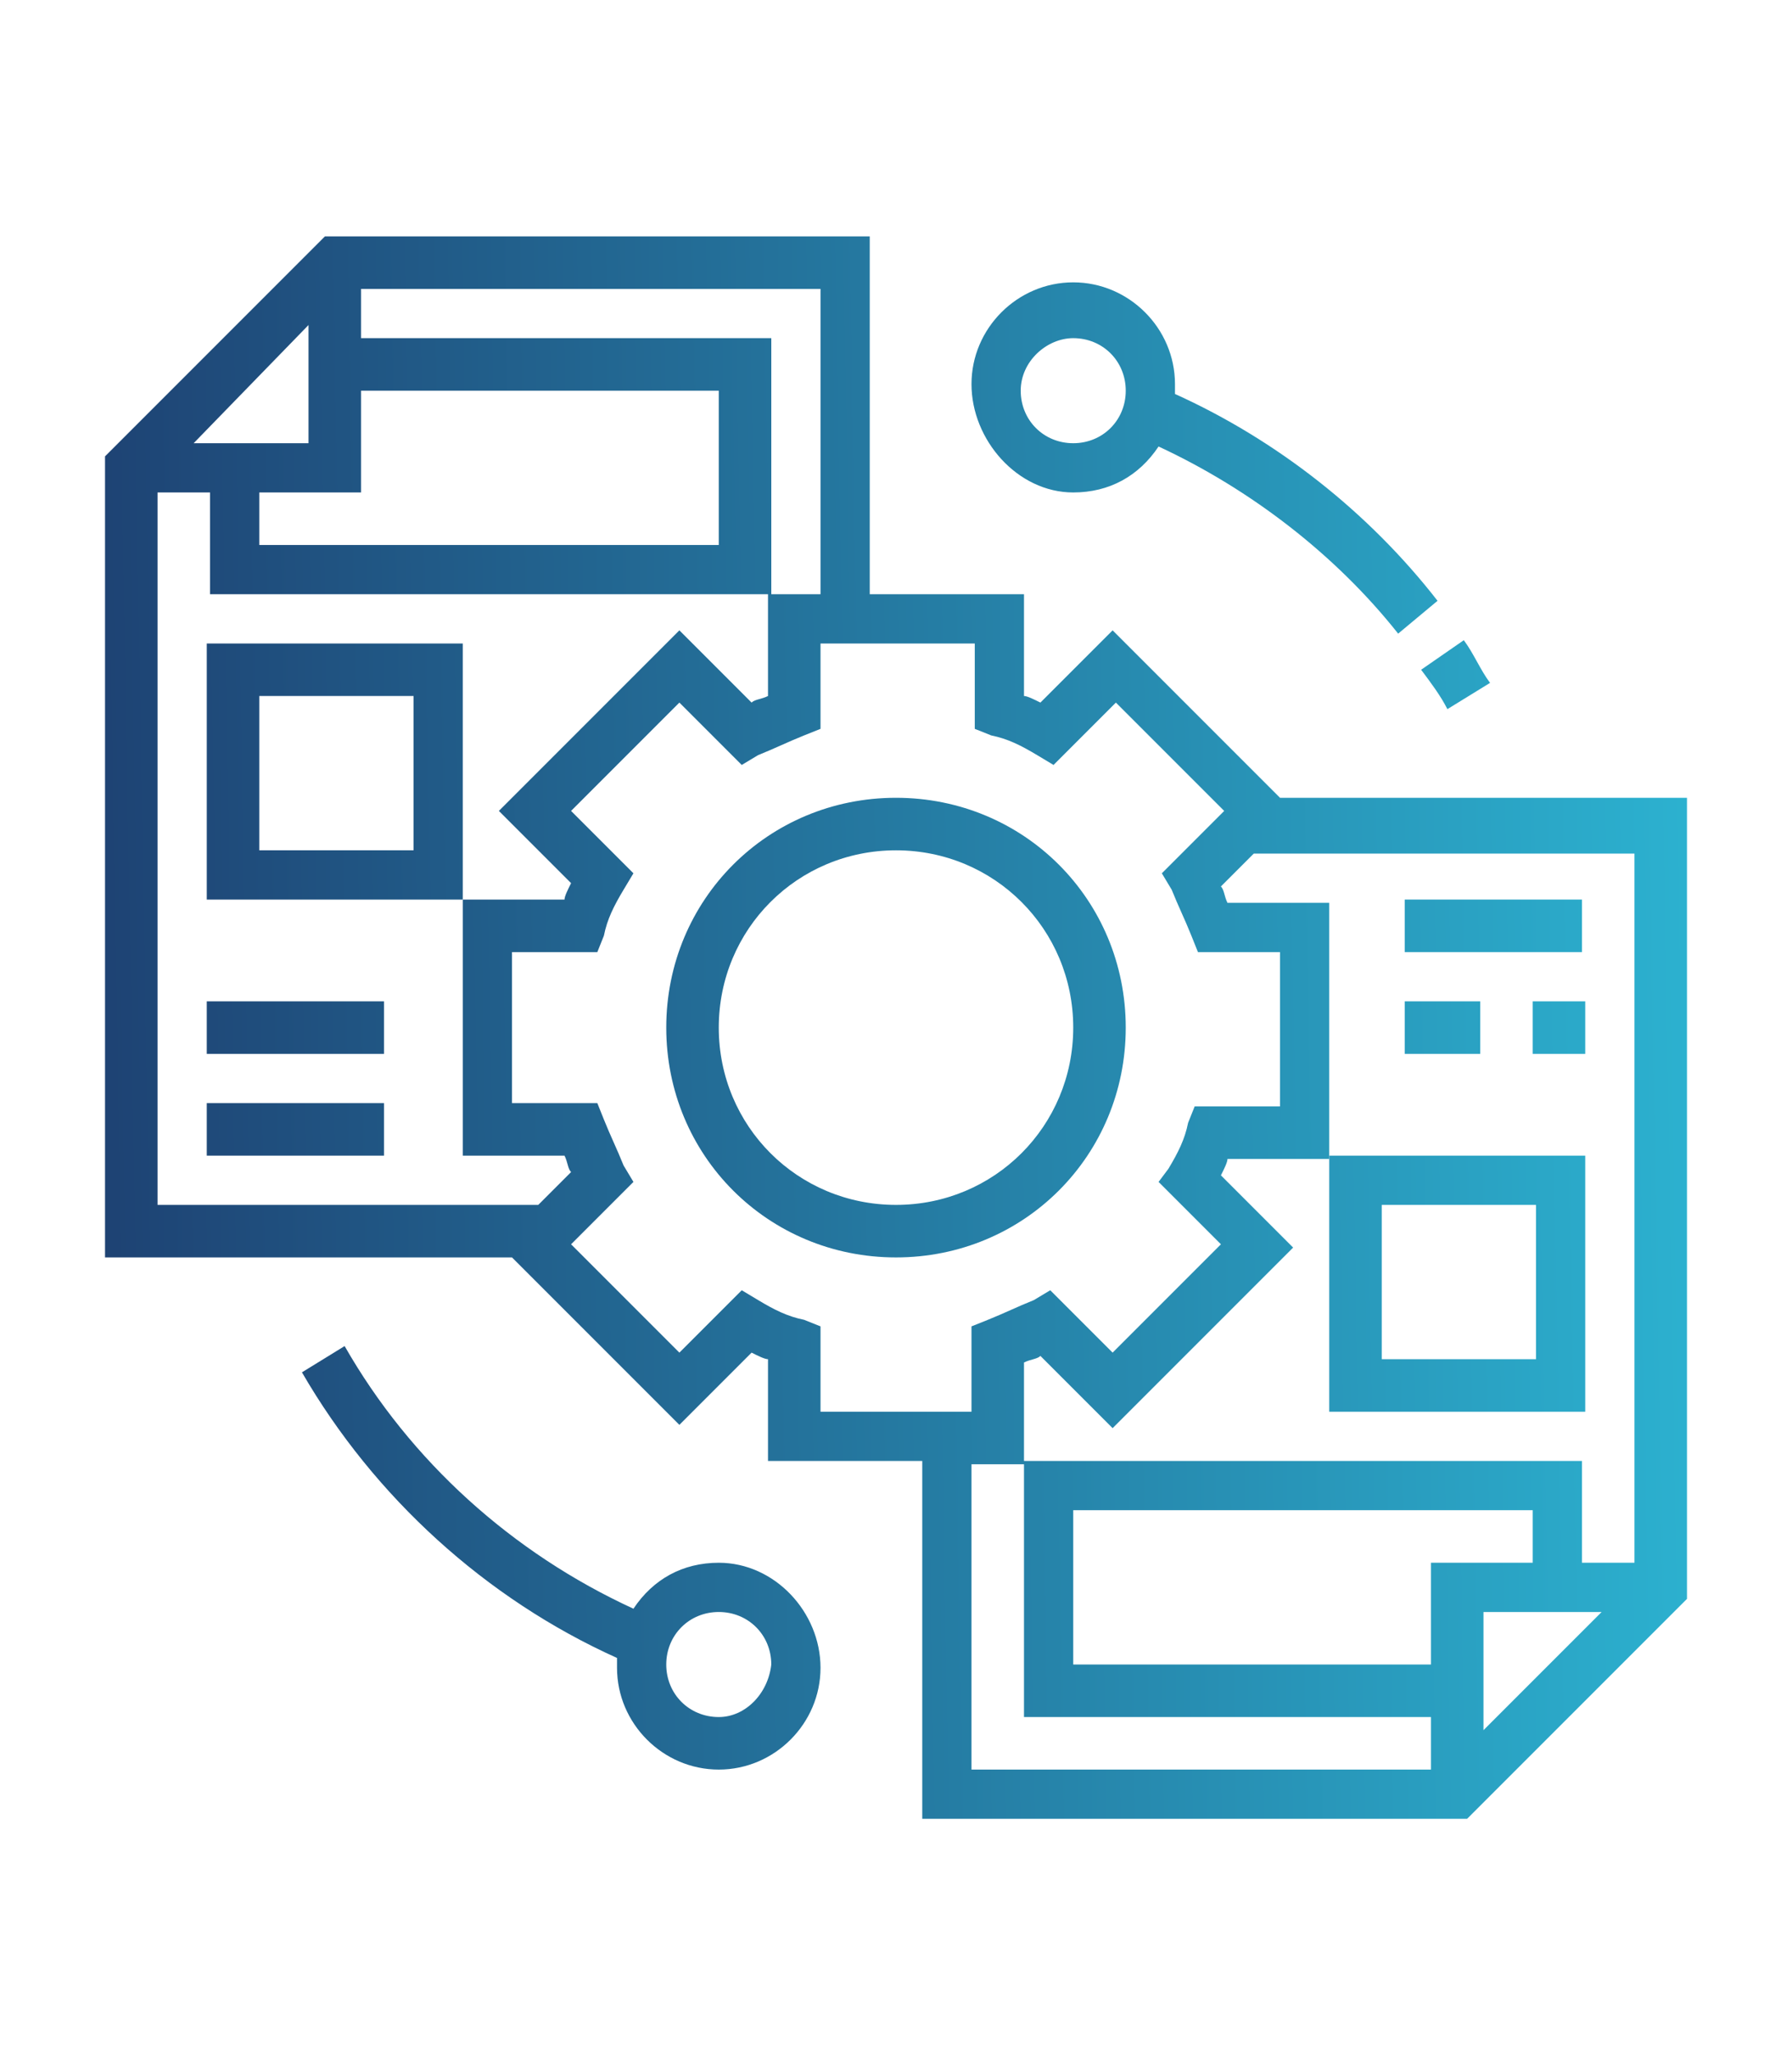 <?xml version="1.0" encoding="utf-8"?>
<!-- Generator: Adobe Illustrator 22.1.0, SVG Export Plug-In . SVG Version: 6.00 Build 0)  -->
<svg version="1.1" id="growth" xmlns="http://www.w3.org/2000/svg" xmlns:xlink="http://www.w3.org/1999/xlink" x="0px" y="0px"
	 width="54.6px" height="62.6px" viewBox="0 0 54.6 62.6" enable-background="new 0 0 54.6 62.6" xml:space="preserve">
<g>
	<g>
		<g>
			
				<linearGradient id="SVGID_1_" gradientUnits="userSpaceOnUse" x1="0.305" y1="32.936" x2="55.362" y2="33.9" gradientTransform="matrix(1 0 0 -1 0 64.709)">
				<stop  offset="0" style="stop-color:#1D3C6E"/>
				<stop  offset="1" style="stop-color:#2DBAD7"/>
			</linearGradient>
			<path fill="url(#SVGID_1_)" d="M34.3,31.3c0-3.9-3.1-7-7-7s-7,3.1-7,7s3.1,7,7,7S34.3,35.2,34.3,31.3z M27.3,36.7
				c-3,0-5.4-2.4-5.4-5.4s2.4-5.4,5.4-5.4s5.4,2.4,5.4,5.4S30.3,36.7,27.3,36.7z"/>
			
				<linearGradient id="SVGID_2_" gradientUnits="userSpaceOnUse" x1="0.164" y1="41.033" x2="55.22" y2="41.996" gradientTransform="matrix(1 0 0 -1 0 64.709)">
				<stop  offset="0" style="stop-color:#1D3C6E"/>
				<stop  offset="1" style="stop-color:#2DBAD7"/>
			</linearGradient>
			<path fill="url(#SVGID_2_)" d="M6.3,19.6v7.8h7.8v-7.8C14.1,19.6,6.3,19.6,6.3,19.6z M12.5,25.9H7.9v-4.7h4.7v4.7H12.5z"/>
			
				<linearGradient id="SVGID_3_" gradientUnits="userSpaceOnUse" x1="0.3" y1="33.257" x2="55.356" y2="34.22" gradientTransform="matrix(1 0 0 -1 0 64.709)">
				<stop  offset="0" style="stop-color:#1D3C6E"/>
				<stop  offset="1" style="stop-color:#2DBAD7"/>
			</linearGradient>
			<rect x="6.3" y="30.5" fill="url(#SVGID_3_)" width="5.4" height="1.6"/>
			
				<linearGradient id="SVGID_4_" gradientUnits="userSpaceOnUse" x1="0.354" y1="30.157" x2="55.41" y2="31.12" gradientTransform="matrix(1 0 0 -1 0 64.709)">
				<stop  offset="0" style="stop-color:#1D3C6E"/>
				<stop  offset="1" style="stop-color:#2DBAD7"/>
			</linearGradient>
			<rect x="6.3" y="33.6" fill="url(#SVGID_4_)" width="5.4" height="1.6"/>
			
				<linearGradient id="SVGID_5_" gradientUnits="userSpaceOnUse" x1="0.305" y1="32.936" x2="55.362" y2="33.9" gradientTransform="matrix(1 0 0 -1 0 64.709)">
				<stop  offset="0" style="stop-color:#1D3C6E"/>
				<stop  offset="1" style="stop-color:#2DBAD7"/>
			</linearGradient>
			<path fill="url(#SVGID_5_)" d="M39,24.3l-5.1-5.1l-2.2,2.2c-0.2-0.1-0.4-0.2-0.5-0.2v-3.1h-4.7V7.2H9.9l-6.7,6.7v24.4h12.4
				l5.1,5.1l2.2-2.2c0.2,0.1,0.4,0.2,0.5,0.2v3.1h4.7v10.9h16.6l6.7-6.7V24.3H39z M11,15v-3.1h10.9v4.7h-14V15H11z M9.4,9.9v3.6H5.9
				L9.4,9.9z M16.4,36.7H4.8V15h1.6v3.1h17.1v-7.8H11V8.8h14v9.3h-1.6v3.1c-0.2,0.1-0.4,0.1-0.5,0.2l-2.2-2.2l-5.5,5.5l2.2,2.2
				c-0.1,0.2-0.2,0.4-0.2,0.5h-3.1v7.8h3.1c0.1,0.2,0.1,0.4,0.2,0.5L16.4,36.7z M25,43v-2.6l-0.5-0.2c-0.5-0.1-0.9-0.3-1.4-0.6
				l-0.5-0.3l-1.9,1.9l-3.3-3.3l1.9-1.9L19,35.5c-0.2-0.5-0.4-0.9-0.6-1.4l-0.2-0.5h-2.6V29h2.6l0.2-0.5c0.1-0.5,0.3-0.9,0.6-1.4
				l0.3-0.5l-1.9-1.9l3.3-3.3l1.9,1.9l0.5-0.3c0.5-0.2,0.9-0.4,1.4-0.6l0.5-0.2v-2.6h4.7v2.6l0.5,0.2c0.5,0.1,0.9,0.3,1.4,0.6
				l0.5,0.3l1.9-1.9l3.3,3.3l-1.9,1.9l0.3,0.5c0.2,0.5,0.4,0.9,0.6,1.4l0.2,0.5H39v4.7h-2.6l-0.2,0.5c-0.1,0.5-0.3,0.9-0.6,1.4
				L35.3,36l1.9,1.9l-3.3,3.3L32,39.3l-0.5,0.3c-0.5,0.2-0.9,0.4-1.4,0.6l-0.5,0.2V43H25z M43.6,47.6v3.1H32.7V46h14v1.6
				C46.7,47.6,43.6,47.6,43.6,47.6z M45.2,52.7v-3.6h3.6L45.2,52.7z M49.8,47.6h-1.6v-3.1h-17v7.8h12.4v1.6h-14v-9.3h1.6v-3.1
				c0.2-0.1,0.4-0.1,0.5-0.2l2.2,2.2l5.5-5.5l-2.2-2.2c0.1-0.2,0.2-0.4,0.2-0.5h3.1v-7.8h-3.1c-0.1-0.2-0.1-0.4-0.2-0.5l1-1h11.6
				C49.8,26,49.8,47.6,49.8,47.6z"/>
			
				<linearGradient id="SVGID_6_" gradientUnits="userSpaceOnUse" x1="0.447" y1="24.84" x2="55.503" y2="25.803" gradientTransform="matrix(1 0 0 -1 0 64.709)">
				<stop  offset="0" style="stop-color:#1D3C6E"/>
				<stop  offset="1" style="stop-color:#2DBAD7"/>
			</linearGradient>
			<path fill="url(#SVGID_6_)" d="M48.3,43v-7.8h-7.8V43H48.3z M42.1,36.7h4.7v4.7h-4.7V36.7z"/>
			
				<linearGradient id="SVGID_7_" gradientUnits="userSpaceOnUse" x1="0.311" y1="32.645" x2="55.367" y2="33.608" gradientTransform="matrix(1 0 0 -1 0 64.709)">
				<stop  offset="0" style="stop-color:#1D3C6E"/>
				<stop  offset="1" style="stop-color:#2DBAD7"/>
			</linearGradient>
			<rect x="42.8" y="30.5" fill="url(#SVGID_7_)" width="2.3" height="1.6"/>
			
				<linearGradient id="SVGID_8_" gradientUnits="userSpaceOnUse" x1="0.257" y1="35.717" x2="55.313" y2="36.68" gradientTransform="matrix(1 0 0 -1 0 64.709)">
				<stop  offset="0" style="stop-color:#1D3C6E"/>
				<stop  offset="1" style="stop-color:#2DBAD7"/>
			</linearGradient>
			<rect x="42.8" y="27.4" fill="url(#SVGID_8_)" width="5.4" height="1.6"/>
			
				<linearGradient id="SVGID_9_" gradientUnits="userSpaceOnUse" x1="0.585" y1="16.985" x2="55.641" y2="17.948" gradientTransform="matrix(1 0 0 -1 0 64.709)">
				<stop  offset="0" style="stop-color:#1D3C6E"/>
				<stop  offset="1" style="stop-color:#2DBAD7"/>
			</linearGradient>
			<path fill="url(#SVGID_9_)" d="M21.9,47.6c-1.1,0-2,0.5-2.6,1.4c-3.7-1.7-6.8-4.5-8.8-8l-1.3,0.8c2.2,3.8,5.6,6.9,9.6,8.7
				c0,0.1,0,0.2,0,0.3c0,1.7,1.4,3.1,3.1,3.1s3.1-1.4,3.1-3.1S23.6,47.6,21.9,47.6z M21.9,52.3c-0.9,0-1.6-0.7-1.6-1.6
				c0-0.9,0.7-1.6,1.6-1.6s1.6,0.7,1.6,1.6C23.4,51.6,22.7,52.3,21.9,52.3z"/>
			
				<linearGradient id="SVGID_10_" gradientUnits="userSpaceOnUse" x1="5.242278e-03" y1="50.1" x2="55.061" y2="51.063" gradientTransform="matrix(1 0 0 -1 0 64.709)">
				<stop  offset="0" style="stop-color:#1D3C6E"/>
				<stop  offset="1" style="stop-color:#2DBAD7"/>
			</linearGradient>
			<path fill="url(#SVGID_10_)" d="M32.7,15c1.1,0,2-0.5,2.6-1.4c2.8,1.3,5.4,3.3,7.3,5.7l1.2-1c-2.1-2.7-4.9-4.9-8-6.3
				c0-0.1,0-0.2,0-0.3c0-1.7-1.4-3.1-3.1-3.1c-1.7,0-3.1,1.4-3.1,3.1S31,15,32.7,15z M32.7,10.3c0.9,0,1.6,0.7,1.6,1.6
				s-0.7,1.6-1.6,1.6c-0.9,0-1.6-0.7-1.6-1.6S31.9,10.3,32.7,10.3z"/>
			
				<linearGradient id="SVGID_11_" gradientUnits="userSpaceOnUse" x1="0.123" y1="43.385" x2="55.179" y2="44.348" gradientTransform="matrix(1 0 0 -1 0 64.709)">
				<stop  offset="0" style="stop-color:#1D3C6E"/>
				<stop  offset="1" style="stop-color:#2DBAD7"/>
			</linearGradient>
			<path fill="url(#SVGID_11_)" d="M44.1,21.6l1.3-0.8c-0.3-0.4-0.5-0.9-0.8-1.3l-1.3,0.9C43.6,20.8,43.9,21.2,44.1,21.6z"/>
			
				<linearGradient id="SVGID_12_" gradientUnits="userSpaceOnUse" x1="0.312" y1="32.583" x2="55.368" y2="33.546" gradientTransform="matrix(1 0 0 -1 0 64.709)">
				<stop  offset="0" style="stop-color:#1D3C6E"/>
				<stop  offset="1" style="stop-color:#2DBAD7"/>
			</linearGradient>
			<rect x="46.7" y="30.5" fill="url(#SVGID_12_)" width="1.6" height="1.6"/>
		</g>
	</g>
</g>
</svg>
